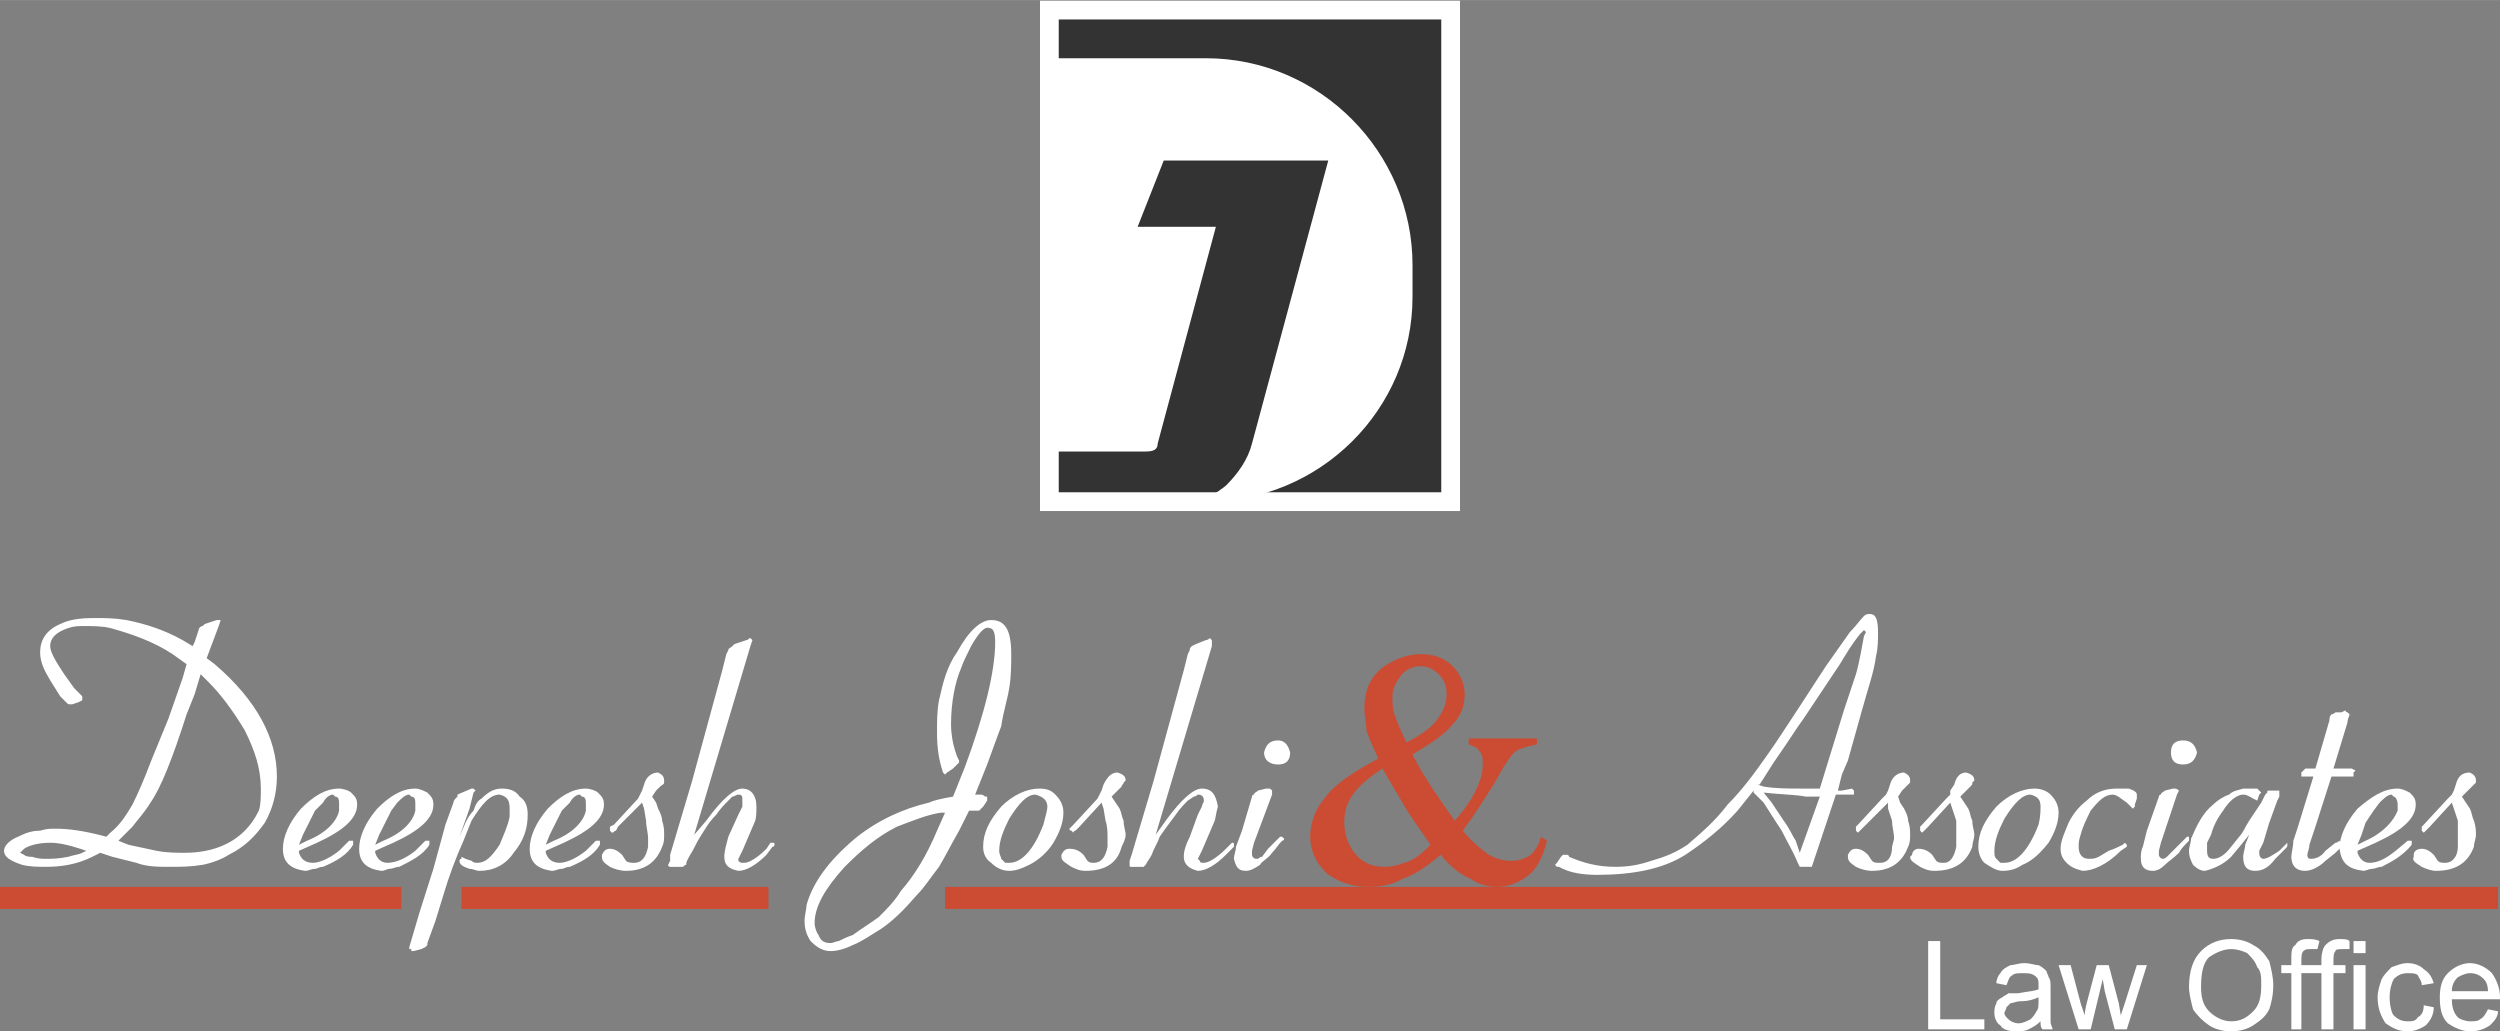 <?xml version="1.0" encoding="UTF-8"?>
<!DOCTYPE svg PUBLIC "-//W3C//DTD SVG 1.1//EN" "http://www.w3.org/Graphics/SVG/1.1/DTD/svg11.dtd">
<!-- Creator: CorelDRAW X7 -->
<svg xmlns="http://www.w3.org/2000/svg" xml:space="preserve" width="47.04mm" height="19.407mm" version="1.1" style="shape-rendering:geometricPrecision; text-rendering:geometricPrecision; image-rendering:optimizeQuality; fill-rule:evenodd; clip-rule:evenodd"
viewBox="0 0 1246 514"
 xmlns:xlink="http://www.w3.org/1999/xlink">
 <rect x="0" y="0" width="1246" height="514" fill="#808080" stroke="none"/>
 <defs>
  <style type="text/css">
   <![CDATA[
    .str0 {stroke:white;stroke-width:9.34}
    .fil0 {fill:#333333}
    .fil2 {fill:#CB4C33}
    .fil1 {fill:white}
   ]]>
  </style>
 </defs>
 <g id="Layer_x0020_1">
  <g id="_1612415331808">
   <polygon class="fil0 str0" points="523,5 723,5 723,250 523,250 "/>
   <path class="fil1" d="M523 29l78 0c57,0 103,47 103,103l0 16c0,56 -46,102 -103,102l-6 0c6,-1 11,-4 16,-8 6,-6 11,-13 13,-21l38 -141 -9 0 -38 0 -35 0 -13 33 39 0 -29 108c0,3 -2,4 -6,4l-48 0 0 -196z"/>
  </g>
  <g id="_1612415333856">
   <path class="fil1" d="M46 427c-8,4 -16,5 -23,5 -4,0 -8,0 -12,-1 -6,-2 -9,-4 -9,-7 0,-2 2,-5 7,-7 4,-2 7,-3 11,-3 3,-1 5,-1 8,-1 6,0 14,1 25,4l0 0 2 -2c5,-4 8,-9 11,-14 3,-6 6,-13 9,-21l9 -22 7 -20 2 -7 0 0 -7 -5c-9,-6 -20,-10 -31,-13 -4,-1 -9,-1 -13,-1 -3,0 -5,0 -8,1 -6,2 -9,5 -9,9 0,3 3,8 7,14l5 7 4 4 0 1 0 1 -2 1 -3 1 -1 0c-1,0 -1,0 -2,-1l-3 -3 -5 -8c-3,-5 -5,-9 -5,-14 0,-6 3,-11 10,-14 4,-2 9,-3 17,-3 5,0 10,0 16,1 10,2 19,5 28,10l5 3 0 0 1 -2 2 -6c0,-1 1,-2 2,-2l1 -1 6 -2 1 0 1 0 -1 3 -6 16 0 0 4 3c21,18 31,37 31,56 0,8 -2,16 -6,23 -5,7 -10,12 -18,16 -3,2 -8,4 -13,5 -6,1 -11,1 -16,1 -6,0 -12,0 -17,-2 -4,-1 -8,-2 -12,-3l-6 -2 0 0 -4 2zm-36 -2l2 1c1,1 3,1 4,1 3,1 5,1 7,1 3,0 6,0 11,-1 3,-1 5,-1 7,-2l2 -1 0 0 -3 -1c-6,-2 -11,-3 -15,-3 -5,0 -10,1 -13,3l-2 2zm49 -6l0 0 5 2c5,1 9,2 14,3 5,1 10,1 14,1 13,0 23,-4 30,-11 3,-3 5,-6 7,-10 1,-3 1,-7 1,-11 0,-10 -3,-19 -8,-29 -6,-10 -12,-18 -18,-24l-4 -4 0 0 -3 10 -4 10c-7,22 -13,37 -18,44 -3,5 -6,8 -9,12l-7 7zm90 6c1,3 3,5 7,5 3,0 8,-2 13,-6l5 -5c0,0 1,0 1,0l1 0c0,0 0,0 0,1l0 1c-3,5 -8,8 -15,11 -2,0 -3,1 -4,1 -2,0 -3,1 -5,1 -7,-1 -11,-4 -11,-11 0,-6 3,-13 9,-20 6,-6 12,-10 19,-10 2,0 5,1 6,2 2,2 3,3 3,6 0,7 -7,13 -20,19l-9 4 0 1zm0 -4l4 -2c10,-4 15,-10 16,-15l0 -3c0,-2 0,-4 -2,-4l-1 -1c-2,0 -4,2 -5,4l-4 4 -3 6 -3 6 -2 5zm38 4c1,3 3,5 6,5 4,0 9,-2 14,-6l5 -5c0,0 1,0 1,0l1 0c0,0 0,0 0,1l0 1c-3,5 -9,8 -15,11 -2,0 -3,1 -5,1 -1,0 -2,1 -4,1 -7,-1 -11,-4 -11,-11 0,-6 3,-13 9,-20 6,-6 12,-10 19,-10 2,0 4,1 6,2 2,2 3,3 3,6 0,7 -7,13 -20,19l-9 4 0 1zm0 -4l4 -2c10,-4 15,-10 16,-15l0 -3c0,-2 0,-4 -2,-4l-1 -1c-2,0 -4,2 -6,4l-3 4 -3 6 -3 6 -2 5zm45 -11c1,-2 2,-4 4,-6 1,-3 2,-5 4,-6 3,-3 6,-5 10,-5 4,0 7,1 9,4 3,2 4,5 4,9 0,7 -2,13 -7,19 -4,6 -10,9 -17,9 -2,0 -3,-1 -5,-1 -3,-1 -5,-2 -5,-4 0,0 0,-1 1,-1l0 -1 2 1 3 1c1,1 2,1 3,1 4,0 7,-3 11,-9 2,-5 4,-9 5,-14 0,-1 0,-3 0,-4 0,-4 -1,-6 -5,-7 -5,0 -9,5 -14,13l-4 10c-4,9 -7,17 -10,27l-4 13 -4 11 0 1c-1,1 -1,1 -1,1l-2 1 -4 1 -1 0 0 -1 -1 0 0 -1 5 -17 7 -22 6 -22 4 -11c0,-1 1,-2 1,-2l1 -1 0 -1 7 -3 1 0c0,0 0,0 0,0l1 1 -1 1 -2 8 -5 14 3 -7zm40 15c1,3 3,5 7,5 3,0 8,-2 13,-6l5 -5c0,0 1,0 1,0l1 0c0,0 0,0 0,1l0 1c-3,5 -8,8 -15,11 -2,0 -3,1 -4,1 -2,0 -3,1 -5,1 -7,-1 -11,-4 -11,-11 0,-6 3,-13 9,-20 6,-6 12,-10 19,-10 2,0 5,1 6,2 2,2 3,3 3,6 0,7 -7,13 -20,19l-9 4 0 1zm0 -4l4 -2c10,-4 15,-10 16,-15l0 -3c0,-2 0,-4 -2,-4l-1 -1c-2,0 -4,2 -5,4l-4 4 -3 6 -3 6 -2 5zm36 -9l-1 2c-1,0 -1,1 -2,1l-1 -1c0,0 0,0 0,-1l0 -1 2 -1 12 -13 1 -2 1 -2 1 -3c1,-4 4,-6 7,-6 2,1 3,2 3,4l0 1c0,1 -1,1 -2,2l-2 2 -2 3 2 3 1 3c1,2 2,4 2,6 1,3 1,5 1,7 0,2 0,4 -1,6 -3,8 -9,12 -18,12 -3,0 -6,-1 -8,-2 -3,-2 -4,-3 -4,-5l0 -1c1,-2 2,-3 4,-3 2,0 4,1 6,3l2 3c1,1 3,1 4,1 4,0 6,-3 7,-8l0 -4c0,-3 -1,-6 -1,-9l-1 -6 -1 -3 0 0 -12 12zm44 -3c8,-11 14,-16 18,-16 4,0 7,3 7,9 0,3 0,6 -1,8l-3 7 -3 7 -1 2 -1 2 0 1c1,1 1,1 3,1 2,0 6,-2 11,-7l2 -3 1 0c1,0 1,0 1,1 0,0 0,1 -1,1l-3 4c-5,5 -10,8 -14,8 -5,-1 -7,-3 -7,-7 0,-3 1,-6 2,-10l5 -11 2 -4c0,-1 0,-2 0,-3 0,-2 0,-3 -2,-3 -1,0 -2,1 -3,1l-2 2c-2,2 -4,4 -6,7 -4,4 -6,8 -8,11 -2,3 -3,6 -5,9 -1,2 -2,3 -2,5 -1,0 -1,1 -2,1 0,0 -1,0 -2,0l-4 0c0,0 -1,0 -1,-1l1 -2 0 -3 11 -37 15 -55 2 -8 1 -2c0,-1 1,-1 2,-2l1 -1 6 -2c1,0 1,-1 2,-1l1 1 0 0 -1 3 -28 94 6 -7z"/>
   <path class="fil1" d="M481 382c10,-27 15,-48 15,-62 0,-5 -1,-7 -3,-7 -2,-1 -5,2 -9,9 -2,4 -4,8 -5,11 -3,7 -5,17 -5,28 0,5 1,10 2,13l1 3 1 2 0 1 -3 3 -3 2 -1 1 -1 -1c-2,-6 -3,-12 -3,-20 0,-5 0,-11 1,-16 2,-9 4,-17 9,-24 6,-11 12,-16 17,-16 7,0 10,5 10,17 0,5 0,11 -1,17 -1,6 -3,12 -4,19 -2,5 -4,11 -7,19l-6 15 0 0 3 0c1,0 2,1 2,1l1 0 0 1 0 1 -2 3c-1,1 -1,1 -2,2 0,0 -1,0 -2,0l-3 0 0 0 -5 10c-4,7 -7,13 -10,18 -4,5 -7,10 -11,14 -6,7 -12,13 -18,17 -5,3 -9,6 -14,8 -4,2 -8,3 -11,3 -4,0 -7,-2 -10,-5 -2,-3 -3,-6 -3,-10 0,-3 1,-6 1,-8 3,-11 11,-22 24,-33 11,-9 24,-15 37,-18 2,-1 6,-2 12,-3l0 0 6 -15zm-10 23l0 0 -2 0c-7,1 -14,4 -22,7 -10,5 -18,12 -26,20 -10,11 -15,20 -15,28 0,2 1,5 2,6 1,3 3,4 6,4 1,0 3,-1 4,-1 2,-1 4,-2 7,-3 4,-3 9,-6 13,-9 4,-4 8,-8 11,-13 7,-8 13,-18 18,-30l4 -9zm19 17c0,-7 3,-13 9,-20 6,-6 13,-9 19,-9 4,0 6,1 8,3 3,3 4,6 4,9 0,5 -2,10 -5,15 -3,5 -8,9 -12,11 -4,2 -7,3 -10,3 -4,0 -7,-2 -9,-4 -3,-2 -4,-5 -4,-8zm8 2c0,2 1,3 1,4l1 1 1 1c1,0 1,0 2,0 6,0 12,-6 17,-19 1,-4 2,-7 2,-9 0,-3 -2,-5 -6,-6 -4,0 -8,4 -13,12 -3,6 -5,11 -5,16zm40 -12l-2 2c-1,0 -1,1 -1,1l-1 -1c0,0 -1,0 -1,-1l1 -1 1 -1 12 -13 1 -2 1 -2 1 -3c2,-4 4,-6 7,-6 3,1 4,2 4,4l-1 1c0,1 -1,1 -1,2l-2 2 -3 3 2 3 2 3c1,2 1,4 2,6 0,3 1,5 1,7 0,2 -1,4 -2,6 -2,8 -8,12 -18,12 -3,0 -5,-1 -7,-2 -3,-2 -5,-3 -5,-5l0 -1c1,-2 2,-3 4,-3 3,0 5,1 7,3l2 3c1,1 2,1 3,1 4,0 6,-3 7,-8l0 -4c0,-3 0,-6 -1,-9l-1 -6 -1 -3 0 0 -11 12zm43 -3c8,-11 14,-16 18,-16 5,0 7,3 8,9 -1,3 -1,6 -2,8l-3 7 -3 7 -1 2 -1 2 1 1c0,1 1,1 2,1 2,0 6,-2 11,-7l3 -3 0 0c1,0 1,0 1,1 0,0 0,1 0,1l-4 4c-5,5 -10,8 -14,8 -4,-1 -7,-3 -7,-7 0,-3 1,-6 3,-10l4 -11 2 -4c0,-1 1,-2 1,-3 0,-2 -1,-3 -3,-3 0,0 -1,1 -2,1l-3 2c-2,2 -4,4 -6,7 -3,4 -6,8 -8,11 -1,3 -3,6 -4,9 -1,2 -2,3 -3,5 0,0 -1,1 -1,1 -1,0 -1,0 -2,0l-4 0c-1,0 -1,0 -1,-1l0 -2 1 -3 11 -37 15 -55 2 -8 1 -2c0,-1 0,-1 1,-2l2 -1 5 -2c1,0 2,-1 2,-1l1 1 0 0 0 3 -28 94 5 -7zm50 -16l2 0c0,0 1,1 1,1l0 2 -9 24 -1 4 0 2c0,1 1,2 2,2l1 0c0,0 1,-1 2,-1l3 -4 3 -3 2 -2 1 -1 1 0 1 1c0,1 -1,1 -1,1 -2,2 -3,4 -5,6 -2,3 -5,4 -6,6 -3,2 -5,3 -7,3 -4,0 -5,-2 -6,-6 0,-2 1,-4 1,-6l3 -8 5 -17c0,0 0,-1 1,-1 0,-1 1,-1 2,-2l4 -1zm6 -24c3,0 5,2 6,6 0,4 -2,6 -6,6 -4,0 -7,-2 -7,-6 1,-4 3,-6 7,-6z"/>
   <path class="fil2" d="M732 368l34 0 0 3c-5,1 -8,2 -10,3 -3,2 -6,7 -11,16 -5,8 -10,16 -16,24 5,6 9,9 13,12 4,2 7,3 11,3 4,0 7,-1 10,-3 2,-2 4,-5 5,-9l3 2c-2,8 -5,14 -9,17 -5,4 -10,6 -16,6 -4,0 -9,-1 -13,-4 -5,-2 -10,-6 -15,-12 -7,6 -13,10 -19,12 -5,3 -11,4 -17,4 -9,0 -16,-3 -21,-7 -5,-5 -8,-11 -8,-18 0,-6 2,-13 7,-19 5,-7 14,-13 27,-20 -3,-6 -5,-11 -6,-14 0,-4 -1,-7 -1,-11 0,-9 3,-16 10,-21 6,-4 12,-6 18,-6 7,0 12,2 16,6 4,4 6,9 6,14 0,6 -2,11 -6,15 -4,5 -10,9 -20,15 6,12 14,23 21,33 10,-11 14,-21 14,-28 0,-3 0,-5 -2,-7 -1,-2 -3,-2 -5,-3l0 -3zm-31 2c6,-3 12,-7 15,-11 3,-4 5,-8 5,-13 0,-4 -1,-7 -4,-10 -2,-2 -5,-4 -9,-4 -4,0 -8,2 -10,5 -3,4 -4,7 -4,10 0,3 0,6 1,9 1,3 3,8 6,14zm12 51c-7,-10 -12,-17 -14,-21 -3,-5 -6,-10 -10,-17 -6,4 -11,8 -14,12 -4,5 -5,10 -5,15 0,6 2,11 5,15 4,5 9,7 15,7 4,0 7,-1 10,-2 4,-1 8,-4 13,-9z"/>
   <path class="fil1" d="M866 404c-8,9 -17,16 -26,22 -11,7 -26,10 -44,10 -7,0 -14,-1 -19,-4l-1 0 -1 -1 0 0 1 -1 2 -3 1 -1 2 0c0,0 1,0 1,1 7,3 14,5 23,5 7,0 12,-1 18,-3 7,-2 12,-4 18,-8 7,-6 14,-12 20,-20 7,-7 13,-15 20,-25 5,-7 10,-15 16,-24l13 -20 12 -17c3,-3 5,-6 7,-8 1,-1 2,-1 3,-1 3,0 4,3 4,9 0,4 0,8 -1,12 -1,8 -4,16 -7,27l-7 25 -3 7 -2 8 2 0 5 -1 1 1 0 0 0 1 0 1c-1,0 -1,0 -3,0l-3 0 -3 0 -12 36 -6 0 -1 -2c-2,-5 -5,-10 -8,-16 -4,-6 -7,-11 -9,-14l-5 -5 0 -1 -8 10zm13 -9l4 5c2,3 4,6 6,9 3,4 4,7 6,10l2 6 10 -28 -7 0c-5,-1 -12,-1 -21,-2zm-2 -4l-1 0 3 1c6,1 12,1 20,1l8 0 12 -39 6 -18c2,-7 3,-14 4,-19l1 -2 -1 -1 -2 2c-4,5 -7,10 -10,15l-18 27c-3,4 -8,12 -15,22l-7 11z"/>
   <path class="fil1" d="M929 412l-2 2c0,0 -1,1 -1,1l-1 -1c0,0 0,0 0,-1l0 -1 1 -1 12 -13 2 -2 1 -2 1 -3c1,-4 4,-6 7,-6 2,1 3,2 3,4l0 1c-1,1 -1,1 -2,2l-2 2 -2 3 1 3 2 3c1,2 2,4 2,6 1,3 1,5 1,7 0,2 0,4 -1,6 -3,8 -9,12 -18,12 -3,0 -6,-1 -8,-2 -3,-2 -4,-3 -4,-5l0 -1c1,-2 2,-3 4,-3 2,0 4,1 6,3l2 3c1,1 2,1 4,1 4,0 6,-3 6,-8l1 -4c0,-3 -1,-6 -1,-9l-2 -6 0 -3 0 0 -12 12z"/>
   <path class="fil1" d="M961 412l-2 2c0,0 -1,1 -1,1l-1 -1c0,0 0,0 0,-1l0 -1 1 -1 12 -13 2 -2 0 -2 2 -3c1,-4 3,-6 6,-6 3,1 4,2 4,4l-1 1c0,1 0,1 -1,2l-2 2 -3 3 2 3 2 3c1,2 1,4 2,6 0,3 1,5 1,7 0,2 -1,4 -1,6 -3,8 -9,12 -19,12 -3,0 -5,-1 -7,-2 -3,-2 -5,-3 -5,-5l1 -1c0,-2 2,-3 3,-3 3,0 5,1 7,3l2 3c1,1 2,1 4,1 3,0 5,-3 6,-8l0 -4c0,-3 0,-6 0,-9l-2 -6 -1 -3 0 0 -11 12z"/>
   <path class="fil1" d="M986 422c0,-7 3,-13 9,-20 6,-6 13,-9 19,-9 3,0 6,1 8,3 3,3 4,6 4,9 0,5 -2,10 -5,15 -4,5 -8,9 -13,11 -3,2 -6,3 -10,3 -3,0 -6,-2 -9,-4 -2,-2 -3,-5 -3,-8zm8 2c0,2 0,3 1,4l1 1 1 1c0,0 1,0 2,0 6,0 12,-6 17,-19 1,-4 1,-7 1,-9 0,-3 -1,-5 -5,-6 -4,0 -8,4 -13,12 -3,6 -5,11 -5,16z"/>
   <path class="fil1" d="M1064 401l0 1 -1 1 -1 -1 -2 -2c-3,-2 -5,-4 -7,-4 -4,0 -7,3 -11,8 -2,4 -4,8 -5,12 -1,3 -1,4 -1,6 0,4 2,6 5,6 2,0 3,0 5,-1l5 -3c3,-1 5,-2 7,-3l1 -1 1 1 0 0c0,1 0,1 0,1l-3 2c-7,7 -14,10 -19,10 -4,-1 -6,-2 -8,-4 -2,-2 -3,-4 -3,-7 0,-4 2,-8 4,-13 2,-4 5,-8 9,-11 4,-4 9,-6 15,-6 2,0 4,0 6,0 3,1 4,2 4,3l0 2 -1 3z"/>
   <path class="fil1" d="M1083 393l1 0c1,0 2,1 2,1l-1 2 -8 24 -1 4 0 2c0,1 1,2 2,2l0 0c1,0 2,-1 2,-1l4 -4 3 -3 2 -2 1 -1 1 0 0 1c0,1 0,1 0,1 -2,2 -4,4 -5,6 -3,3 -5,4 -7,6 -2,2 -4,3 -6,3 -4,0 -6,-2 -6,-6 0,-2 0,-4 1,-6l2 -8 6 -17c0,0 0,-1 1,-1 0,-1 1,-1 2,-2l4 -1zm5 -24c4,0 6,2 7,6 -1,4 -3,6 -7,6 -4,0 -6,-2 -6,-6 0,-4 2,-6 6,-6z"/>
   <path class="fil1" d="M1117 421l-5 6c-4,4 -9,6 -13,7 -2,0 -4,-1 -6,-3 -1,-2 -2,-4 -2,-7 0,-2 1,-4 1,-6 3,-7 6,-13 11,-17 2,-2 5,-4 8,-5 2,-2 4,-2 7,-3l4 0 3 0c1,1 1,1 2,2l-1 1 -1 3 -2 -1c-2,-1 -3,-2 -5,-2 -3,0 -7,3 -10,8 -3,4 -5,8 -6,12l-2 4c0,1 0,3 0,4 0,3 1,4 3,4 3,0 6,-2 9,-6l4 -5c2,-2 3,-5 5,-8l6 -9 2 -4 1 -1c0,-1 0,-1 1,-1l3 0 1 0 1 0 0 1c0,1 0,1 0,2l-1 2 -4 11 -3 10 -2 4 0 1c0,2 1,3 2,3 2,0 5,-2 8,-4l2 -2 1 -1 1 -1 0 0 0 1c0,1 0,1 -1,2l-5 5c-3,4 -6,6 -10,6 -4,0 -6,-2 -6,-7 0,-2 1,-4 1,-6l2 -5 -4 5z"/>
   <path class="fil1" d="M1161 359c0,-1 0,-2 1,-3 0,0 1,0 2,-1l3 0 2 -1c0,1 1,1 1,1l1 1c0,1 -1,2 -1,4l-7 23 9 0 2 1 -1 1 0 2c0,0 -1,0 -1,0l-1 0 -9 0 -8 25 -3 9c0,2 -1,4 -1,5 0,2 1,2 2,2 2,0 5,-1 7,-4l5 -4c1,0 2,-1 2,-1l0 0 1 1 0 1 0 0 0 1c-1,1 -2,2 -3,3l-5 4c-3,3 -7,5 -10,5 -5,0 -7,-3 -7,-7 0,-2 1,-5 1,-8l2 -6 8 -26 -5 0 -1 0 0 0 0 -2 1 -1c0,0 0,0 0,0l1 -1 5 0 7 -24z"/>
   <path class="fil1" d="M1175 425c1,3 3,5 6,5 4,0 8,-2 13,-6l6 -5c0,0 0,0 1,0l1 0c0,0 0,0 0,1l0 1c-4,5 -9,8 -15,11 -2,0 -3,1 -5,1 -1,0 -3,1 -4,1 -8,-1 -11,-4 -12,-11 0,-6 3,-13 9,-20 7,-6 13,-10 20,-10 2,0 4,1 6,2 2,2 3,3 3,6 0,7 -7,13 -20,19l-9 4 0 1zm0 -4l4 -2c9,-4 14,-10 16,-15l0 -3c0,-2 -1,-4 -2,-4l-1 -1c-2,0 -4,2 -6,4l-3 4 -4 6 -2 6 -2 5z"/>
   <path class="fil1" d="M1211 412l-2 2c0,0 -1,1 -1,1l-1 -1c0,0 0,0 0,-1l0 -1 1 -1 12 -13 2 -2 1 -2 1 -3c1,-4 3,-6 7,-6 2,1 3,2 3,4l0 1c-1,1 -1,1 -2,2l-2 2 -3 3 2 3 2 3c1,2 1,4 2,6 1,3 1,5 1,7 0,2 -1,4 -1,6 -3,8 -9,12 -19,12 -2,0 -5,-1 -7,-2 -3,-2 -5,-3 -4,-5l0 -1c0,-2 2,-3 4,-3 2,0 4,1 6,3l2 3c1,1 2,1 4,1 3,0 6,-3 6,-8l0 -4c0,-3 0,-6 0,-9l-2 -6 -1 -3 0 0 -11 12z"/>
   <polygon class="fil2" points="0,453 200,453 200,442 0,442 "/>
   <polygon class="fil2" points="230,453 383,453 383,442 230,442 "/>
   <polygon class="fil2" points="471,453 1245,453 1245,442 471,442 "/>
   <path class="fil1" d="M961 513l0 -44 6 0 0 39 22 0 0 5 -28 0zm56 -4c-2,2 -4,3 -6,4 -2,1 -4,1 -6,1 -4,0 -7,-1 -8,-3 -2,-1 -3,-4 -3,-6 0,-2 0,-3 1,-5 0,-1 1,-2 3,-3 1,-1 2,-1 3,-2 2,0 3,0 5,0 5,-1 8,-1 10,-2 0,-1 0,-1 0,-2 0,-2 0,-3 -1,-4 -2,-2 -4,-2 -7,-2 -2,0 -4,0 -5,1 -2,1 -2,3 -3,5l-5 -1c0,-2 1,-4 2,-5 1,-2 3,-3 5,-4 2,0 4,-1 7,-1 3,0 5,1 7,1 2,1 3,2 4,3 0,1 1,2 1,3 1,1 1,3 1,5l0 8c0,5 0,8 0,9 0,2 1,3 1,4l-5 0c-1,-1 -1,-2 -1,-4zm-1 -12c-2,1 -5,2 -9,2 -2,0 -4,1 -5,1 -1,1 -1,1 -2,2 0,1 -1,2 -1,3 0,1 1,2 2,3 1,1 3,2 5,2 2,0 4,-1 6,-2 1,-1 2,-2 3,-4 1,-1 1,-3 1,-5l0 -2zm20 16l-10 -32 6 0 5 19 2 6c0,0 0,-2 1,-6l5 -19 6 0 5 19 1 6 2 -6 6 -19 5 0 -10 32 -6 0 -5 -19 -1 -6 -6 25 -6 0zm55 -21c0,-8 2,-14 6,-18 4,-4 9,-6 15,-6 4,0 8,1 11,3 4,2 6,5 8,8 1,4 2,8 2,12 0,5 -1,9 -2,12 -2,4 -5,6 -8,8 -3,2 -7,3 -11,3 -4,0 -8,-1 -11,-3 -3,-2 -6,-5 -8,-8 -1,-4 -2,-8 -2,-11zm6 0c0,5 1,9 4,12 3,3 7,5 11,5 5,0 8,-2 11,-5 3,-3 4,-7 4,-13 0,-4 0,-7 -2,-9 -1,-3 -3,-5 -5,-7 -2,-1 -5,-2 -8,-2 -4,0 -8,2 -11,4 -3,3 -4,8 -4,15zm60 21l0 -28 -10 0 0 28 -5 0 0 -28 -5 0 0 -4 5 0 0 -3c0,-3 0,-6 2,-7 1,-2 3,-3 6,-3 2,0 4,0 6,1l-1 4c-1,0 -2,0 -3,0 -2,0 -3,0 -4,1 -1,1 -1,3 -1,5l0 2 10 0 0 -3c0,-3 1,-6 2,-7 2,-2 4,-3 7,-3 2,0 4,0 5,1l0 4c-2,0 -3,0 -3,0 -2,0 -4,0 -4,1 -1,1 -1,3 -1,5l0 2 6 0 0 4 -6 0 0 28 -6 0zm16 -38l0 -6 6 0 0 6 -6 0zm0 38l0 -32 6 0 0 32 -6 0zm35 -12l5 1c0,4 -2,7 -4,9 -3,2 -6,3 -9,3 -5,0 -8,-2 -11,-4 -2,-3 -4,-7 -4,-13 0,-3 1,-6 2,-9 1,-2 3,-4 5,-6 3,-1 5,-2 8,-2 3,0 6,1 8,3 3,2 4,4 5,7l-6 1c0,-2 -1,-3 -2,-5 -1,-1 -3,-1 -5,-1 -3,0 -5,1 -7,3 -1,2 -2,5 -2,9 0,4 1,8 2,9 2,2 4,3 7,3 2,0 4,0 5,-2 2,-1 3,-3 3,-6zm32 2l5 1c0,3 -2,5 -4,7 -3,2 -6,3 -10,3 -4,0 -8,-2 -11,-4 -3,-3 -4,-7 -4,-13 0,-5 1,-9 4,-12 3,-3 7,-5 11,-5 4,0 8,2 11,5 2,3 4,7 4,12 0,0 0,1 0,1l-24 0c0,4 1,7 3,9 1,1 4,2 6,2 2,0 4,0 5,-1 2,-1 3,-3 4,-5zm-18 -9l18 0c0,-3 -1,-5 -2,-6 -2,-2 -4,-3 -7,-3 -2,0 -4,1 -6,2 -2,2 -3,4 -3,7z"/>
  </g>
 </g>
</svg>
